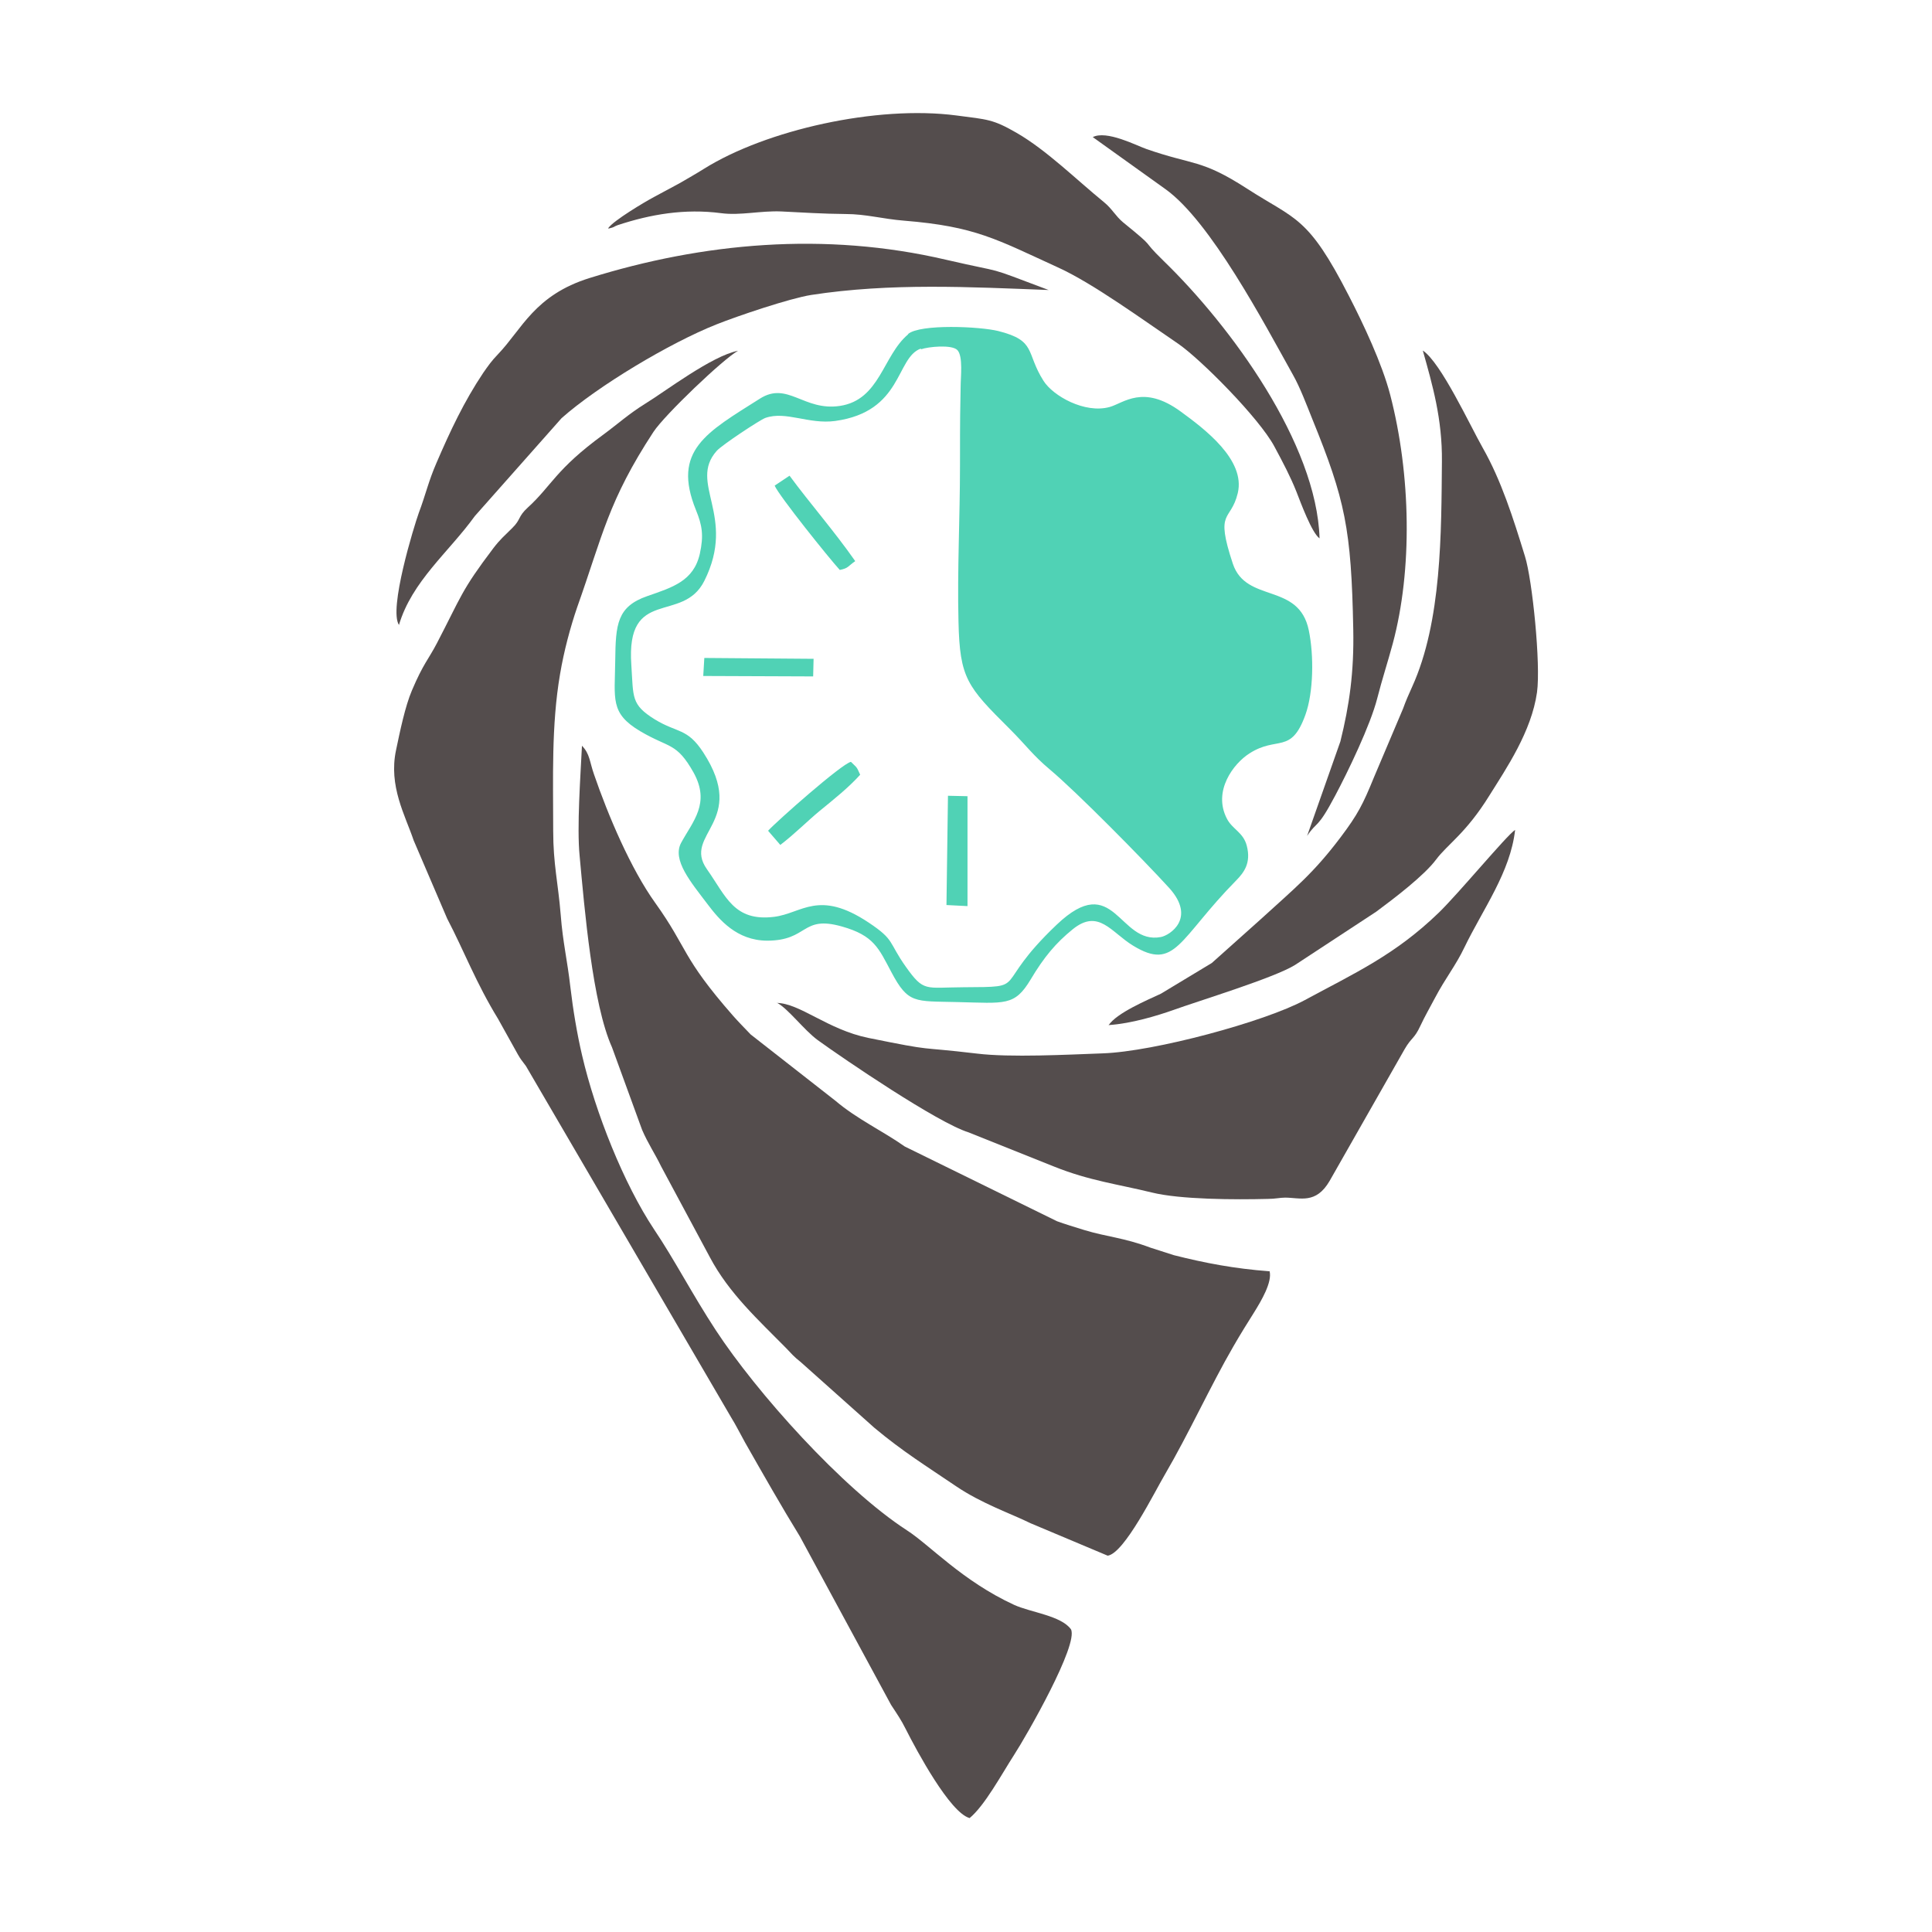 <?xml version="1.0" encoding="UTF-8"?> <svg xmlns="http://www.w3.org/2000/svg" xmlns:xlink="http://www.w3.org/1999/xlink" xmlns:svgjs="http://svgjs.dev/svgjs" version="1.1" width="900" height="900"><svg xmlns="http://www.w3.org/2000/svg" version="1.1" viewBox="0 0 900 900"><defs><style> .cls-1 { fill: #50d2b5; } .cls-1, .cls-2 { fill-rule: evenodd; } .cls-2 { fill: #544d4d; } </style></defs><g><g id="SvgjsG1086"><g><path class="cls-2" d="M591.2,592.2c-16-1.2-29.8-3.8-44.4-7.5l-10.9-3.5c-12.5-4.7-20.3-5-30.8-8.2-3.9-1.2-9.5-2.9-12.7-4.1l-70.9-34.8c-10.2-7.2-22.3-12.8-32.3-21.3l-39.5-30.9c-2.5-2.6-6.1-6.3-8.2-8.7-24.2-27.6-20.9-31.1-36.2-52.5-11.5-16-22-40.8-28.6-60-2.1-6-1.9-9.5-5.6-13.3-.7,14.3-2.4,37.9-1.1,51.2,2.3,24.9,6,69.1,15.1,89.3l14,38.4c2.7,6.3,6.1,11.3,8.9,17.1l22.7,42.3c8.9,16.8,22.6,29.2,35.6,42.4,2.4,2.5,3.4,3.8,6.7,6.4l34.4,30.7c13.3,11.1,23.9,17.6,37.9,27.1,12.1,8.2,25.7,12.8,34.8,17.3l35.9,15.1c7.8-1.1,22-30,26.7-37.9,11-18.8,21.3-41.4,31.8-59.5,3.5-6.1,6.8-11.3,9.8-16.1,3.1-5,8.5-14,7.1-19.1"></path><path class="cls-2" d="M451.6,847c7.1-5.8,15-20.5,20.8-29.5,5.9-9.1,30.1-51.4,26.5-58.5-4.6-6.4-18.9-7.9-26.5-11.4-24.1-11.1-39.3-27.9-49.9-34.7-30.2-19.6-70.2-64.4-89.1-93.3-11-16.8-19.2-32.8-28.7-46.9-14.1-21.2-27.3-54.3-33.5-80.9-2.4-10.2-4.3-21.7-5.5-32-1.4-12.4-3.5-20.7-4.5-33.6-1.2-14.9-3.5-23.6-3.5-39.1,0-24.5-.9-49.2,3.2-73.1,1.8-10.7,4.8-21.9,8-31.2,11.8-33.2,14.4-49.4,35.5-81.6,5.2-7.9,32.4-33.9,39.4-37.8-12.3,2.4-34.1,19.1-43.3,24.7-7.7,4.8-12.7,9.4-19.5,14.4-22.3,16.3-24,23.8-35.1,33.9-4.8,4.4-3.1,5.5-7.3,9.6-3.6,3.6-5.6,5.2-8.8,9.4-15,19.8-14.8,22.2-26.2,44.1-4,7.7-6.4,9.6-11.7,22.1-3.2,7.5-5.6,19.2-7.4,27.8-3.6,16.8,4.3,30.5,8.2,42.1l15.6,36.4c7.9,15.1,13.4,29.9,23.7,46.7l9.3,16.7c1.5,2.6,1.6,2.4,3.7,5.3l95.6,163.7c2.2,3.5,4.2,7.6,6.5,11.7,8.3,14.6,17.3,30.4,25.5,43.7l42.5,78.5c3,4.6,4.6,6.8,6.9,11.4,5.1,10.1,20.5,38.7,29.6,41.3"></path><path class="cls-2" d="M361.9,467.1c5.2,2.7,12.6,12.7,19,17.4,12.3,8.9,55.8,38.5,70.3,43l40,16c16.2,6.5,29.8,8.2,45.3,12,13.3,3.3,38.8,3.4,54.1,3,3.4,0,5.7-.6,8-.6,7.1,0,14.4,3.2,20.8-7.8l34.9-61.3c3.2-5.6,4.5-4.7,7.4-11,2.2-4.7,4.3-8.2,6.7-12.8,5-9.5,9.7-15.1,13.8-23.7,8.6-17.8,21.4-35,23.6-54.7-3.9,2.5-26.3,29.6-35.6,38.6-20.3,19.6-38.7,27.9-62.4,40.7-18.5,10-70.1,24-94.2,24.8-16.5.6-43,2-58.5.1-29.5-3.5-18-.7-50.6-7.3-19-3.9-31.9-16.2-42.7-16.3"></path><path class="cls-2" d="M516.7,477.5c10.4-.7,22.5-4.4,29.6-6.9,12.2-4.4,47.4-15.1,57-21.1l37.8-24.8c8.5-6.3,22.3-16.8,27.9-24.3,5.3-7.1,13.9-12.2,24.8-29.8,8-12.8,19.6-29.8,22.2-48.1,1.8-13.2-2.2-52.5-5.6-63.3-5.5-17.9-11.1-35.5-19.7-50.6-5.9-10.4-19.5-39.8-27.9-45.3,4.5,16,9.1,31.8,8.9,51.7-.3,32.7,0,74.5-13.9,105-1.5,3.3-3,6.7-4.2,10.1l-13.6,32.1c-5.1,12.5-7.5,17.2-15.4,27.7-12.8,17-21.3,23.7-37.4,38.4l-22.7,20.3-23.7,14.3c-6.4,3-20.5,8.9-24.4,14.7"></path><path class="cls-2" d="M283.4,106.5c3.4-.8,2.1-.8,4.3-1.6,15.4-5.1,31.3-7.8,48.2-5.6,8.9,1.2,18.3-1.2,28-.8,10.4.5,19,1.1,30,1.2,9.5,0,17.2,2.3,27.3,3.1,33.2,2.7,42.8,8.6,71.9,21.9,16,7.3,39.5,24.4,55.7,35.4,10.5,7.2,37.7,34.6,44.8,47.8,4.2,7.8,7.6,14.3,10.3,21.1,2,5.1,7.2,19.3,10.8,21.8-1.3-44.1-41.2-98.8-72.8-129.4-11.3-11-2.2-4.4-18.7-17.8-3.6-3-5.1-6.3-8.9-9.4-13-10.6-26.7-24.2-40.7-32.3-11.1-6.4-13.5-6.2-28-8.1-37.2-4.9-88.8,6.8-117.6,24.8-4,2.5-7.2,4.3-11.5,6.8l-11.9,6.4c-4.3,2.3-18.6,10.8-21.2,14.4"></path><path class="cls-2" d="M185.8,291.3c6-20.5,23.3-34.1,35.4-50.9l40.4-45.6c16.9-15,50.5-35.1,72.2-43.7,9.8-3.9,34-12.1,44.1-13.7,37-5.7,73.9-3.7,110.6-2.3-31.6-11.9-18-7.2-47.8-14.1-56.5-13.2-113.3-7.9-166,8.5-25.7,8-31.5,23.8-42.7,35.5-3,3.1-4.6,5.4-6.9,8.7-8.9,13.3-15.3,26.9-21.8,42-3.7,8.5-5,14.7-8.2,23.2-2.2,6.1-14.2,45.1-9.2,52.3"></path><path class="cls-2" d="M509.1,63.9l33.8,24.2c21,15,45.9,62.3,59.4,86.5,3.3,5.8,6.4,14.1,9.1,20.8,15.2,37.4,18.1,50.9,19,97.8.4,19.8-1.8,35.3-6,52.2l-15.5,44c4.8-7.2,4.6-2.7,13.1-18.8,5.9-11.1,16.4-32.8,19.6-45.4,2.3-9,4.8-16.5,7.2-25.4,9.2-34.2,8.5-78.6-1.2-115.9-3.8-14.6-12.6-33.2-19.2-46-19.2-37.5-24.7-35.3-47.6-50.1-21.4-13.8-24.8-10.7-46.8-18.4-4.6-1.6-18.6-8.9-25-5.5"></path></g><g><path class="cls-1" d="M428.9,162.4c-11.7,4.3-8.3,29.3-39.8,33.7-12.4,1.7-23-4.8-32.6-1.4-2.5.9-20.2,12.6-22.6,15.3-13.5,15.1,9.4,30.3-5.8,60.6-10.1,20.2-36.6,2.5-34,39.2,1,15.1-.2,18.4,10.9,25.3,10.6,6.5,15.1,3.9,22.6,15.4,21.1,32.5-9.9,37.9,1.7,54.4,8.9,12.6,12.6,24.5,31.3,22.2,13-1.6,20.7-12.9,44.1,2.7,12.3,8.2,9,8.9,17.3,20.6,8.4,11.8,8.9,9.6,26.7,9.5,31.8-.2,12.4.5,43.5-29.1,27.1-25.8,28.8,9.5,48.6,5.7,4.2-.8,16.5-8.8,3.9-22.8-12.3-13.5-43.3-44.9-55.6-55.2-8.2-6.9-10.7-10.9-18.8-19-19.8-19.7-23.2-23.5-23.8-49.9-.6-24.3.7-48.3.7-73s.1-24.3.3-36.5c0-4.4,1.2-14.1-1.5-17-2.5-2.7-13.6-1.6-16.9-.4M423.1,155.7c-11.9,9.9-13.1,30.6-31.9,33.4-16.8,2.5-24.3-11.6-37.2-3.4-24.8,15.7-41.1,24.1-29.8,51.9,2.9,7.1,3.7,11.8,1.8,20.4-2.9,12.7-12.7,15.6-24.5,19.7-14.1,4.9-14.7,13.2-14.9,29.9-.2,18.1-2.5,24.6,11.6,33,13.7,8.1,16.9,5.1,24.9,19.3,7.9,14.3-.3,22.6-5.8,32.7-4.3,8,4.5,18.3,12.3,28.6,5.5,7.3,13.6,16.9,27.7,17,19.4,0,15.9-12,34.9-6.6,14.9,4.2,17.1,10.1,23,21.2,7.9,14.9,10.8,13.5,30.7,14,22.3.5,26.7,2,34.2-10.5,6.2-10.4,11.7-17,19.6-23.4,12.1-9.8,17.9,1.4,28.1,7.6,19.8,12.1,21.2-3.1,48.1-30.4,3.5-3.6,7-8,4.9-16.1-1.6-6.3-6.8-7.7-9.3-12.7-6.6-12.8,3.1-25.6,10.5-30.3,13-8.4,19.4.6,26.1-18,3.8-10.5,4-27.7,1.6-39.3-4.6-22.6-29.2-12.5-35.4-31.1-8.5-25.6-1-19.2,2.3-32.9,3.7-15.5-15.5-29.9-26.6-38-17.5-12.8-26.6-3.9-33.1-2.1-11.6,3.2-26.4-5.2-30.8-12.2-8.4-13.2-3.1-18.7-21.1-23.2-8.4-2.1-36.3-3.4-42,1.4h0Z"></path><polygon class="cls-1" points="440.9 421.6 450.7 422.1 450.7 370.9 441.6 370.7 440.9 421.6"></polygon><path class="cls-1" d="M357.8,387l5.7,6.6c6.8-5.2,12.8-11.3,18.4-15.9,6.6-5.4,13.4-10.8,18.8-16.8-1.8-4-1.3-3-4.3-6-4.2.8-34.5,27.6-38.6,32.1"></path><path class="cls-1" d="M360.9,226.3c2.1,4.8,25.1,33.5,30.3,39.2,4.1-.8,3.7-1.7,7.2-4.1-9.7-13.9-21.1-26.9-30.6-39.8l-6.9,4.6h0Z"></path><polygon class="cls-1" points="327.6 314.9 378.8 315.1 379 306.9 328.1 306.5 327.6 314.9"></polygon></g></g></g></svg><style>@media (prefers-color-scheme: light) { :root { filter: none; } } @media (prefers-color-scheme: dark) { :root { filter: none; } } </style></svg> 